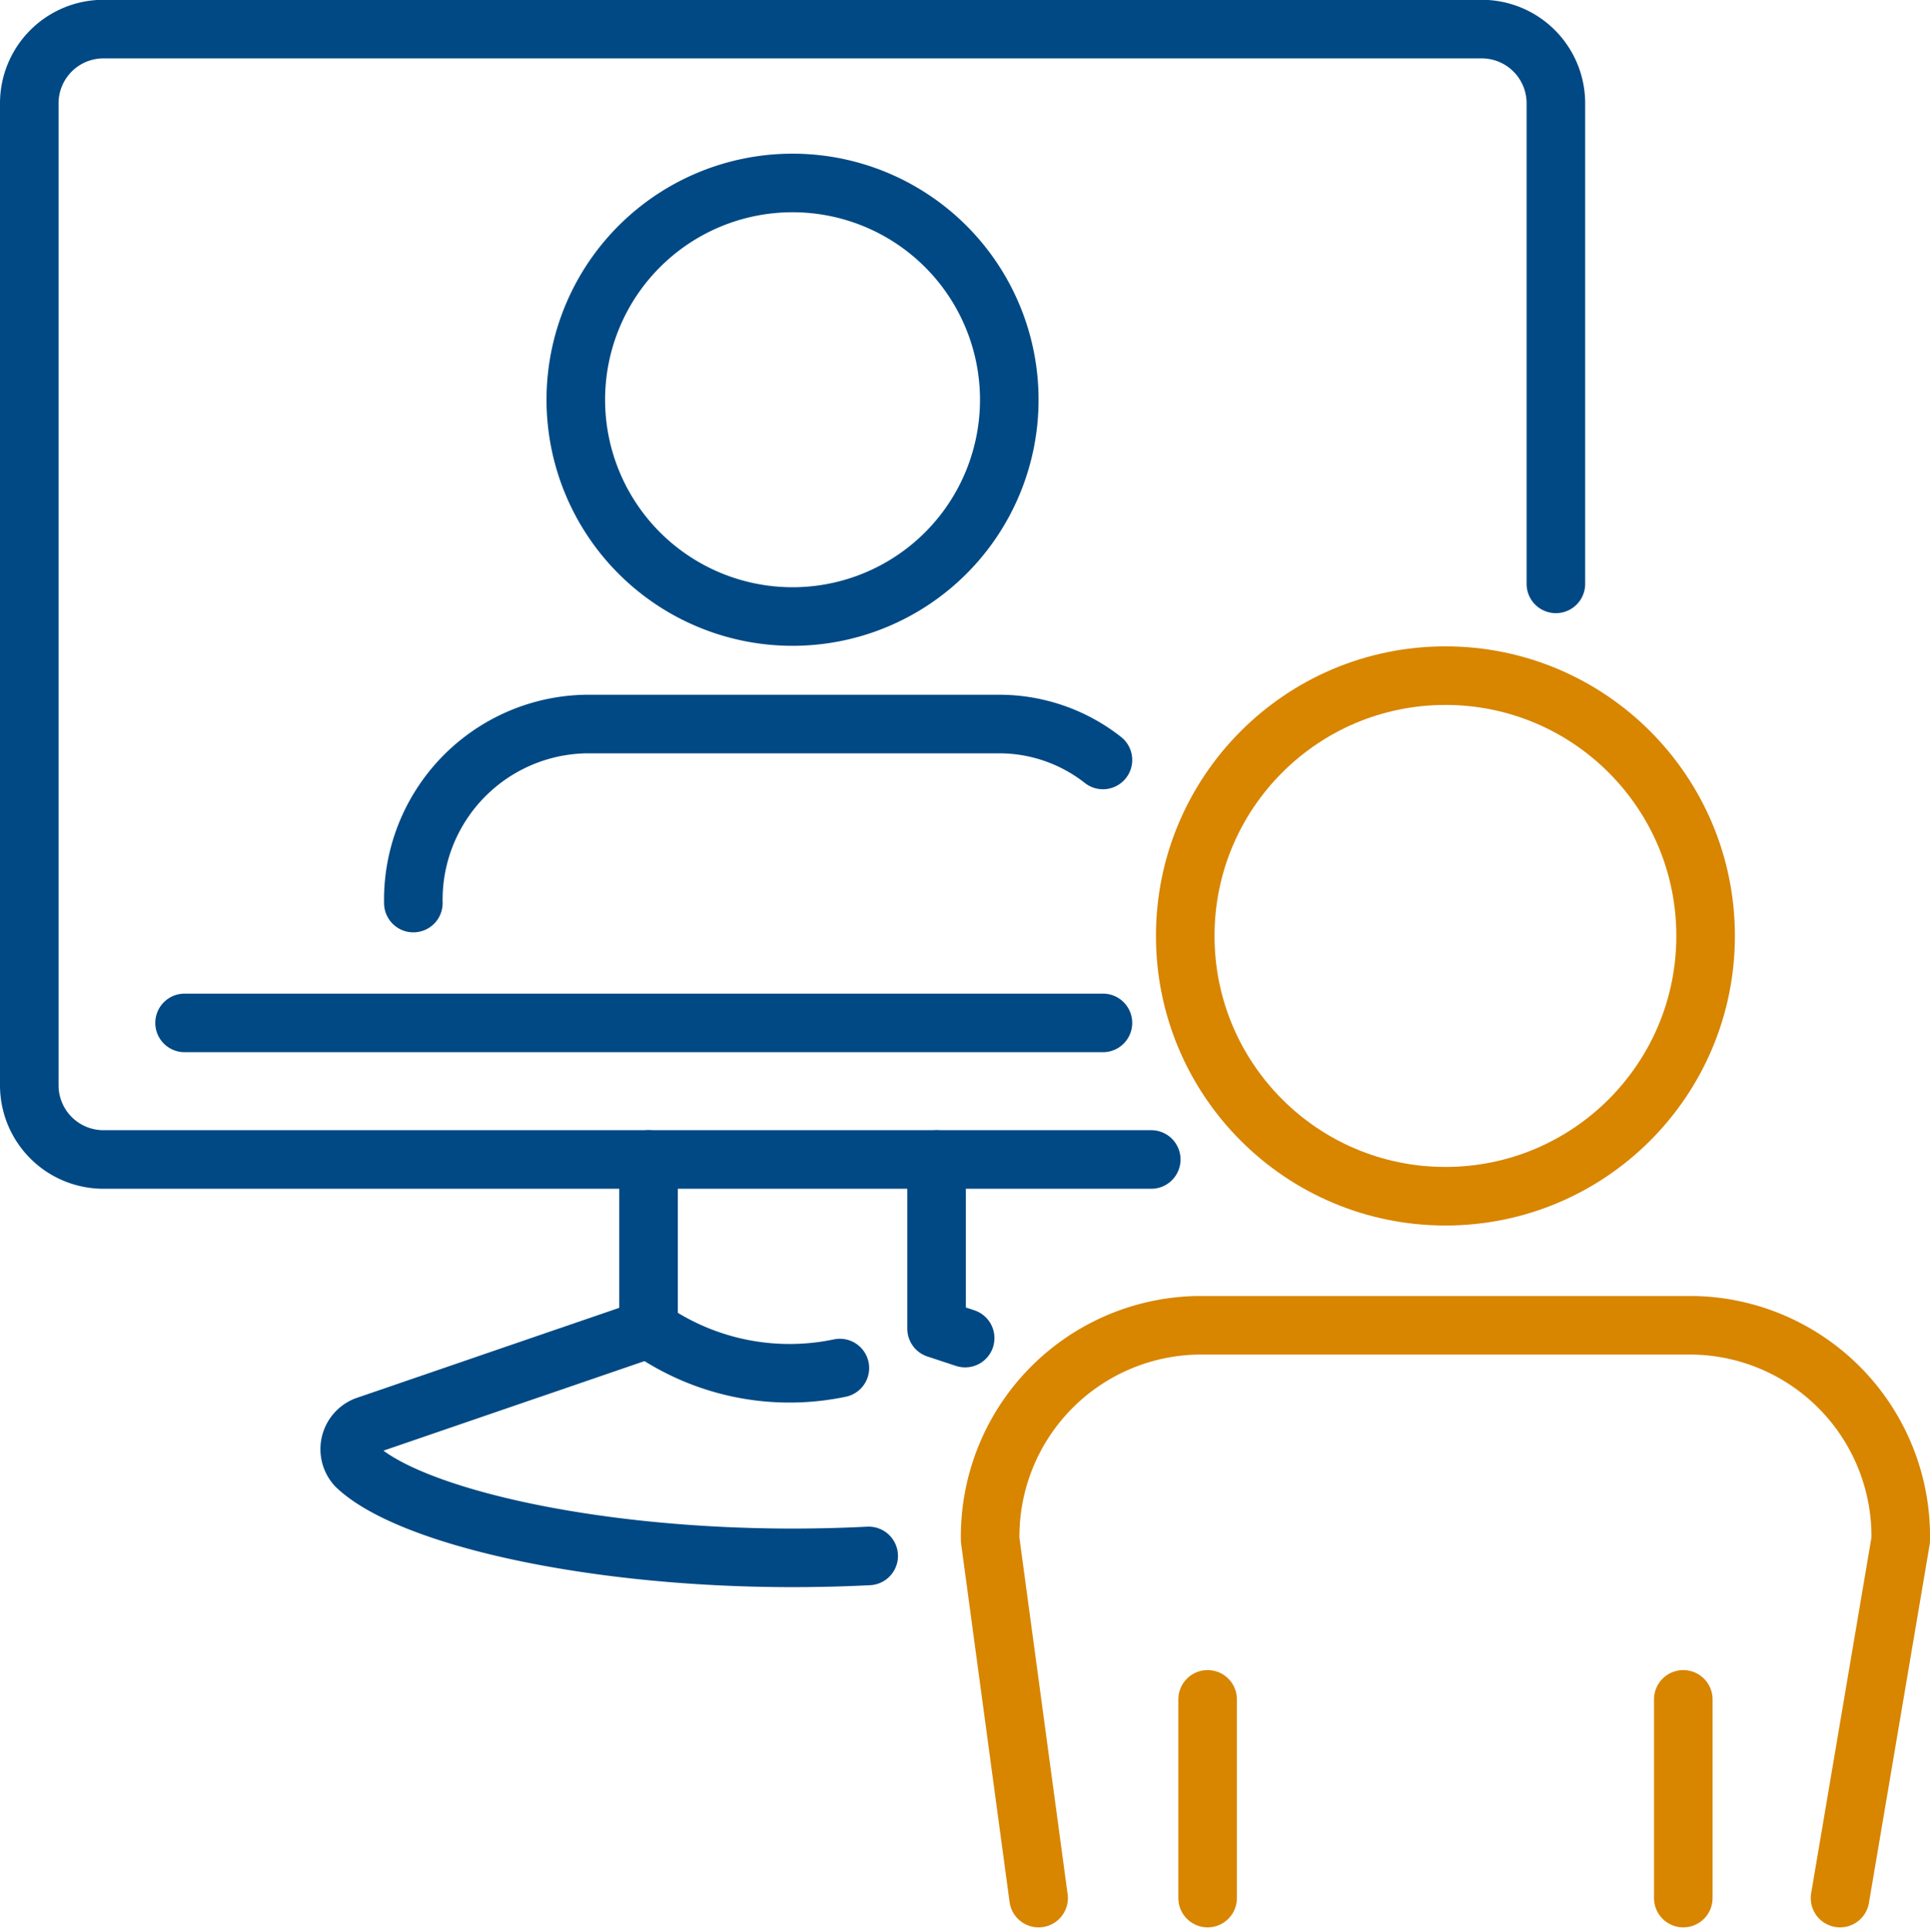 <svg xmlns="http://www.w3.org/2000/svg" width="49.432" height="49.468" viewBox="0 0 49.432 49.468">
  <g id="Gruppe_36790" data-name="Gruppe 36790" transform="translate(0.75 0.75)">
    <path id="Pfad_30394" data-name="Pfad 30394" d="M32.962,687.466H6.121a1.9,1.9,0,0,1-1.895-1.9v-25.15a1.9,1.9,0,0,1,1.895-1.895h35.31a1.9,1.9,0,0,1,1.895,1.895v12.311" transform="translate(-4.226 -658.526)" fill="none" stroke="#004984" stroke-linecap="round" stroke-linejoin="round" stroke-width="1.5"/>
    <path id="Pfad_30395" data-name="Pfad 30395" d="M117.422,895.982a6.277,6.277,0,0,0,4.9,1.009" transform="translate(-101.561 -862.71)" fill="none" stroke="#004984" stroke-linecap="round" stroke-linejoin="round" stroke-width="1.5"/>
    <path id="Pfad_30396" data-name="Pfad 30396" d="M170.807,869.639l-.732-.241v-4.332" transform="translate(-146.837 -836.125)" fill="none" stroke="#004984" stroke-linecap="round" stroke-linejoin="round" stroke-width="1.5"/>
    <path id="Pfad_30397" data-name="Pfad 30397" d="M70.433,865.066V869.4l-7.25,2.487a.643.643,0,0,0-.236,1.03c1.329,1.264,5.909,2.35,11.174,2.35.658,0,1.31-.017,1.95-.049" transform="translate(-54.572 -836.126)" fill="none" stroke="#004984" stroke-linecap="round" stroke-linejoin="round" stroke-width="1.5"/>
    <g id="Gruppe_36956" data-name="Gruppe 36956">
      <line id="Linie_325" data-name="Linie 325" y2="5.088" transform="translate(30.18 42.765)" fill="none" stroke="#d88500" stroke-linecap="round" stroke-linejoin="round" stroke-width="1.5"/>
      <g id="Gruppe_36955" data-name="Gruppe 36955">
        <ellipse id="Ellipse_301" data-name="Ellipse 301" cx="6.664" cy="6.665" rx="6.664" ry="6.665" transform="translate(29.607 16.551)" fill="none" stroke="#d88500" stroke-linecap="round" stroke-linejoin="round" stroke-width="1.5"/>
        <path id="Pfad_30398" data-name="Pfad 30398" d="M201.639,910.021l1.554-9.167a5.407,5.407,0,0,0-5.307-5.5H185.178a5.407,5.407,0,0,0-5.306,5.5l1.24,9.167" transform="translate(-155.261 -862.168)" fill="none" stroke="#d88500" stroke-linecap="round" stroke-linejoin="round" stroke-width="1.5"/>
      </g>
      <line id="Linie_326" data-name="Linie 326" y2="5.088" transform="translate(42.363 42.765)" fill="none" stroke="#d88500" stroke-linecap="round" stroke-linejoin="round" stroke-width="1.5"/>
    </g>
    <path id="Pfad_30399" data-name="Pfad 30399" d="M115.233,692.162a5.551,5.551,0,1,1-5.551-5.552A5.551,5.551,0,0,1,115.233,692.162Z" transform="translate(-90.133 -682.675)" fill="none" stroke="#004984" stroke-linecap="round" stroke-linejoin="round" stroke-width="1.5"/>
    <path id="Pfad_30400" data-name="Pfad 30400" d="M92.093,786.408a4.3,4.3,0,0,0-2.657-.92H78.851a4.5,4.5,0,0,0-4.42,4.584" transform="translate(-64.594 -767.698)" fill="none" stroke="#004984" stroke-linecap="round" stroke-linejoin="round" stroke-width="1.5"/>
    <line id="Linie_327" data-name="Linie 327" x1="23.522" transform="translate(3.977 25.443)" fill="none" stroke="#004984" stroke-linecap="round" stroke-linejoin="round" stroke-width="1.5"/>
  </g>
</svg>
